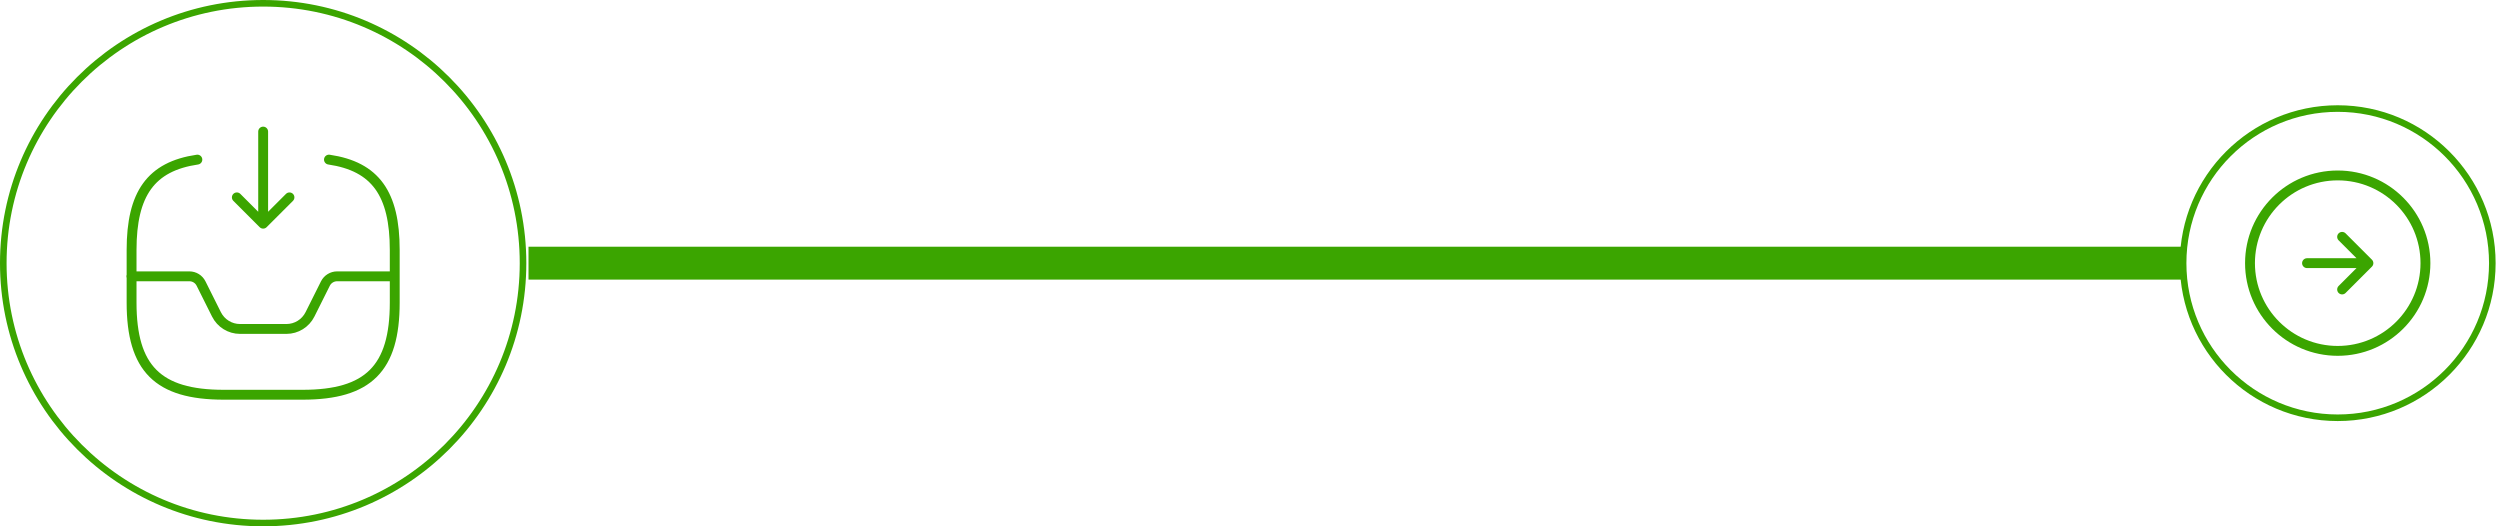 <svg width="380" height="80" viewBox="0 0 380 80" fill="none" xmlns="http://www.w3.org/2000/svg">
<circle cx="40" cy="40" r="39.5" stroke="#3BA500"/>
<path d="M40 20V34M40 34L44 30M40 34L36 30M19.96 42H28.78C29.54 42 30.22 42.42 30.56 43.1L32.9 47.78C33.58 49.14 34.96 50 36.48 50H43.54C45.06 50 46.44 49.14 47.12 47.78L49.46 43.1C49.8 42.42 50.5 42 51.24 42H59.96M30 24.26C22.92 25.3 20 29.46 20 38V46C20 56 24 60 34 60H46C56 60 60 56 60 46V38C60 29.46 57.08 25.3 50 24.26" stroke="#3BA500" stroke-width="1.5" stroke-linecap="round" stroke-linejoin="round"/>
<path d="M80.334 37.5H331.667V42.5H80.334V37.5Z" fill="#3BA500"/>
<circle cx="355.333" cy="40" r="23.5" stroke="#3BA500"/>
<path d="M350.667 40H358.667M356 44L360 40L356 36M368.667 40C368.667 47.364 362.697 53.333 355.333 53.333C347.97 53.333 342 47.364 342 40C342 32.636 347.97 26.667 355.333 26.667C362.697 26.667 368.667 32.636 368.667 40Z" stroke="#3BA500" stroke-width="1.5" stroke-linecap="round" stroke-linejoin="round"/>
</svg>
